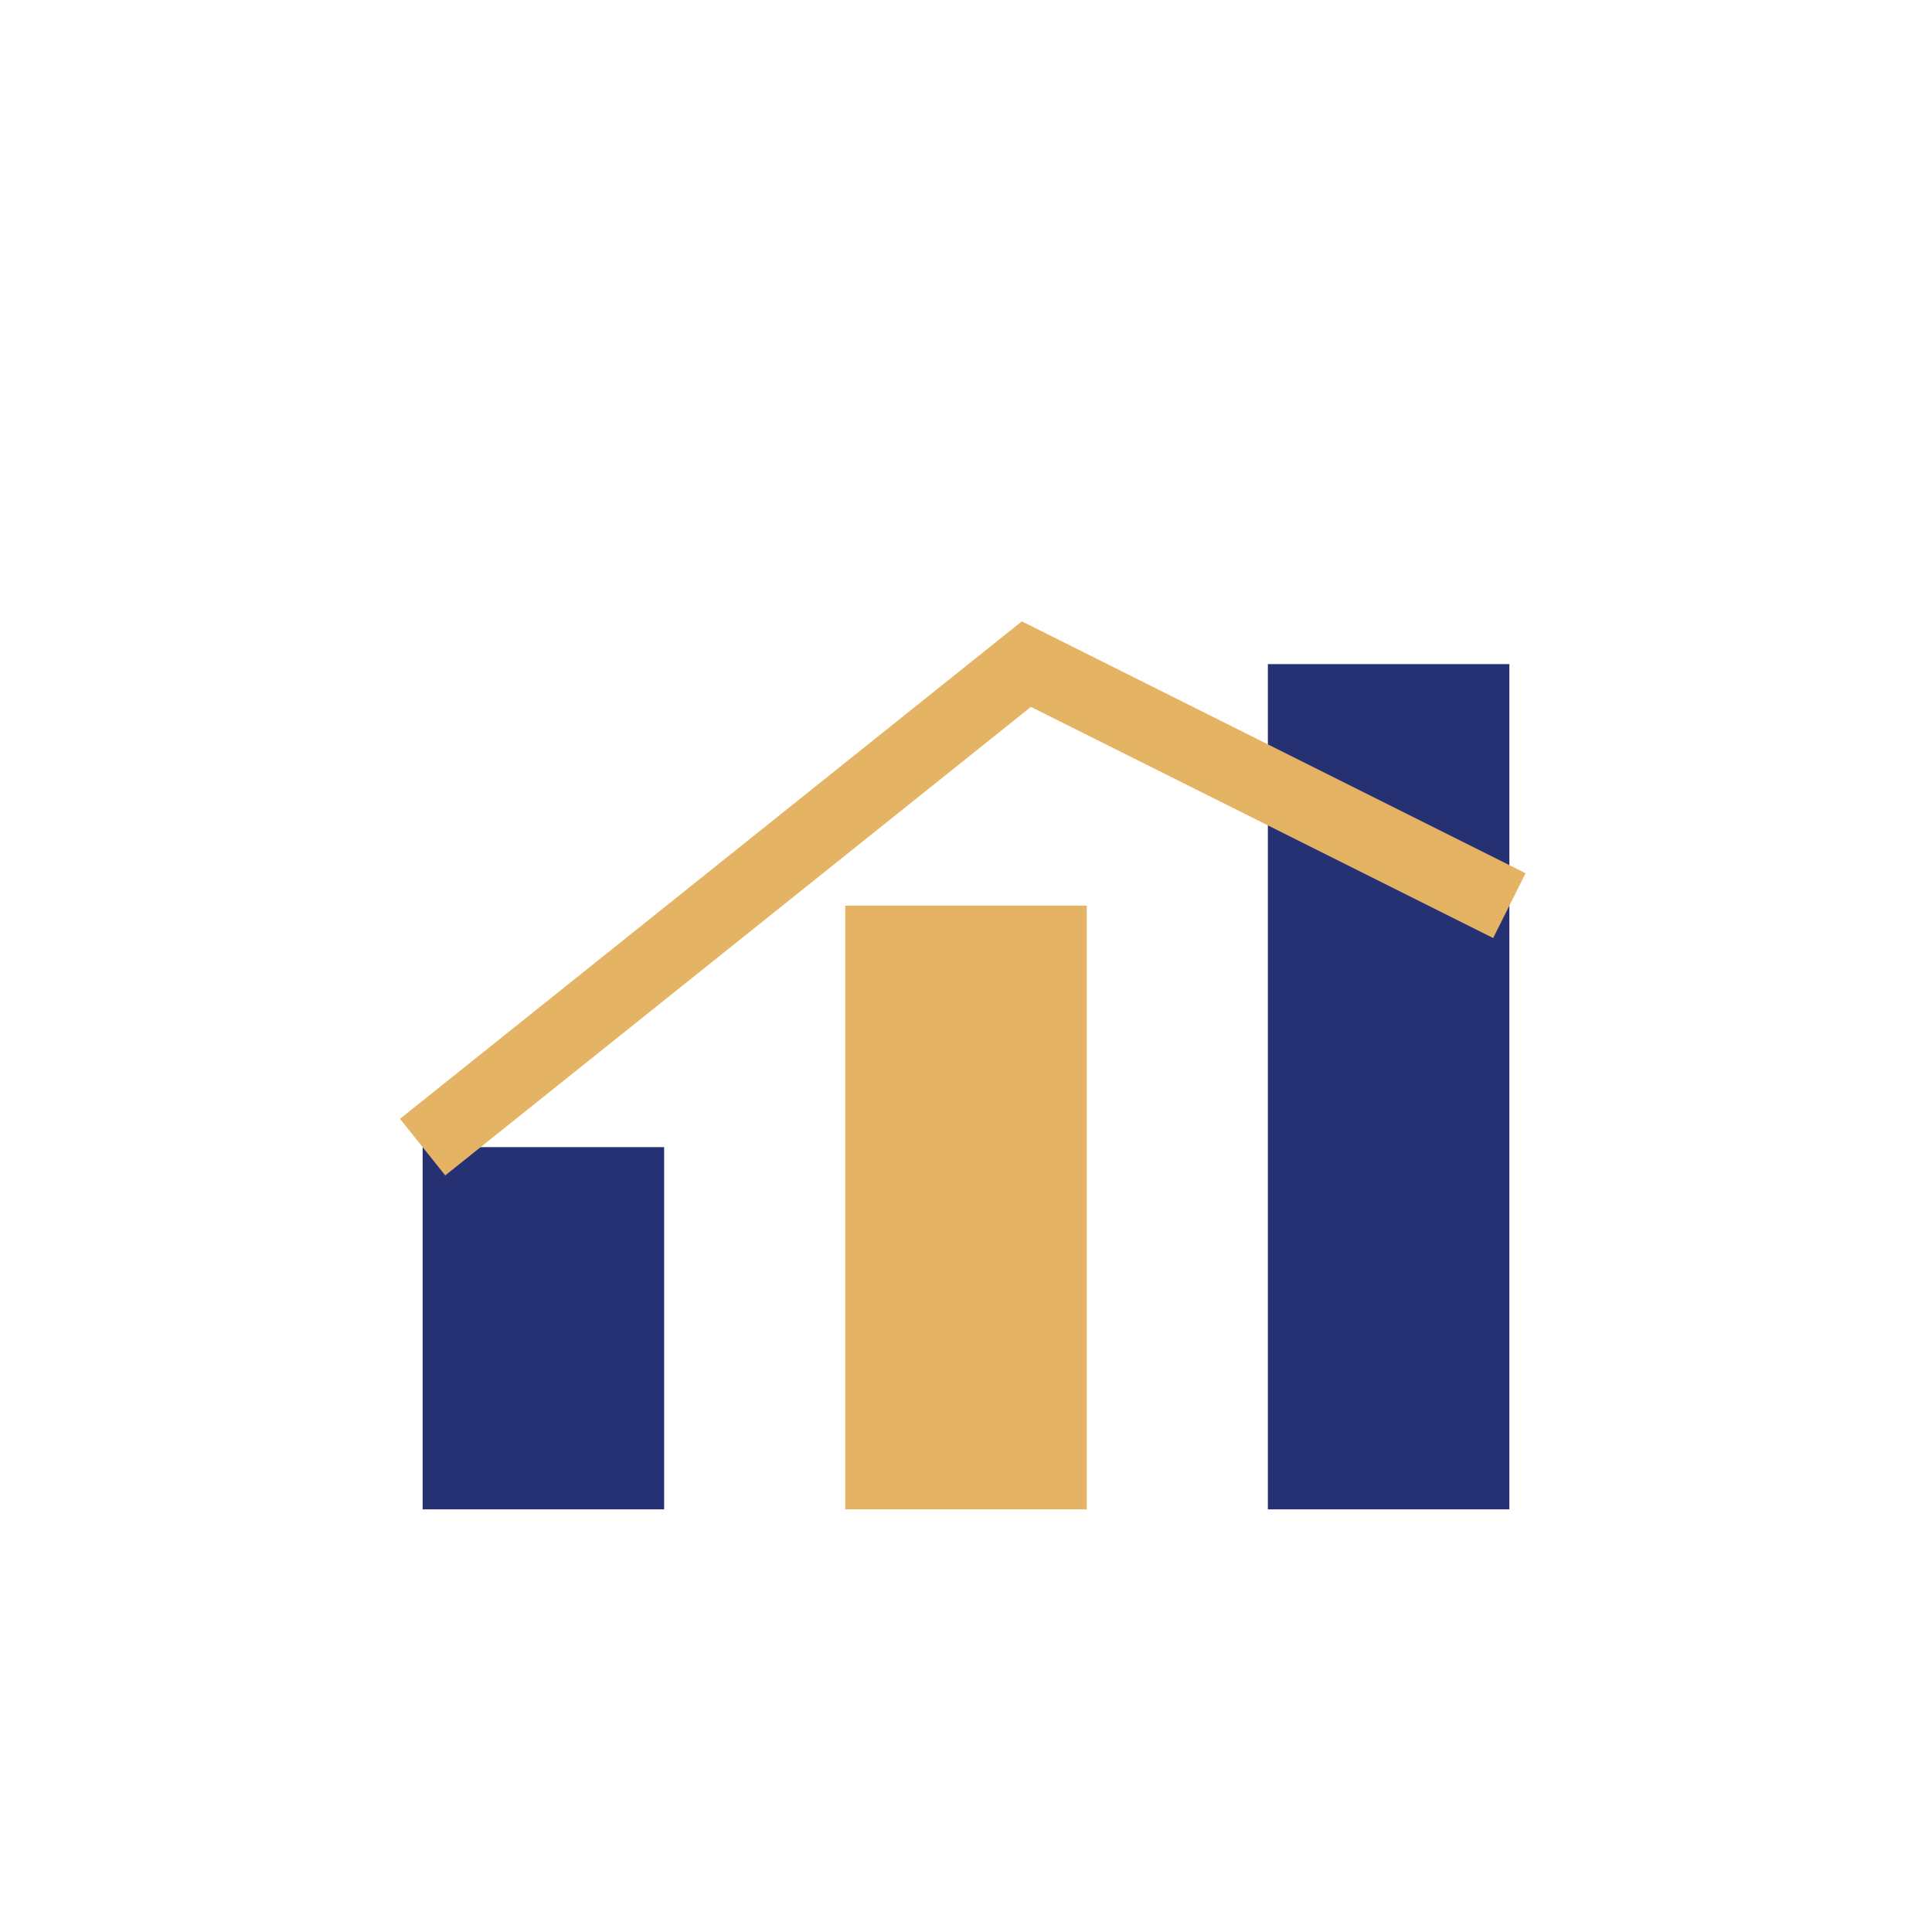 <?xml version="1.0" encoding="UTF-8"?>
<svg xmlns="http://www.w3.org/2000/svg" width="32" height="32" viewBox="0 0 32 32"><rect x="7" y="19" width="4" height="6" fill="#263174"/><rect x="14" y="15" width="4" height="10" fill="#E4B363"/><rect x="21" y="11" width="4" height="14" fill="#263174"/><path d="M7 19l10-8 8 4" stroke="#E4B363" stroke-width="1.2" fill="none"/></svg>